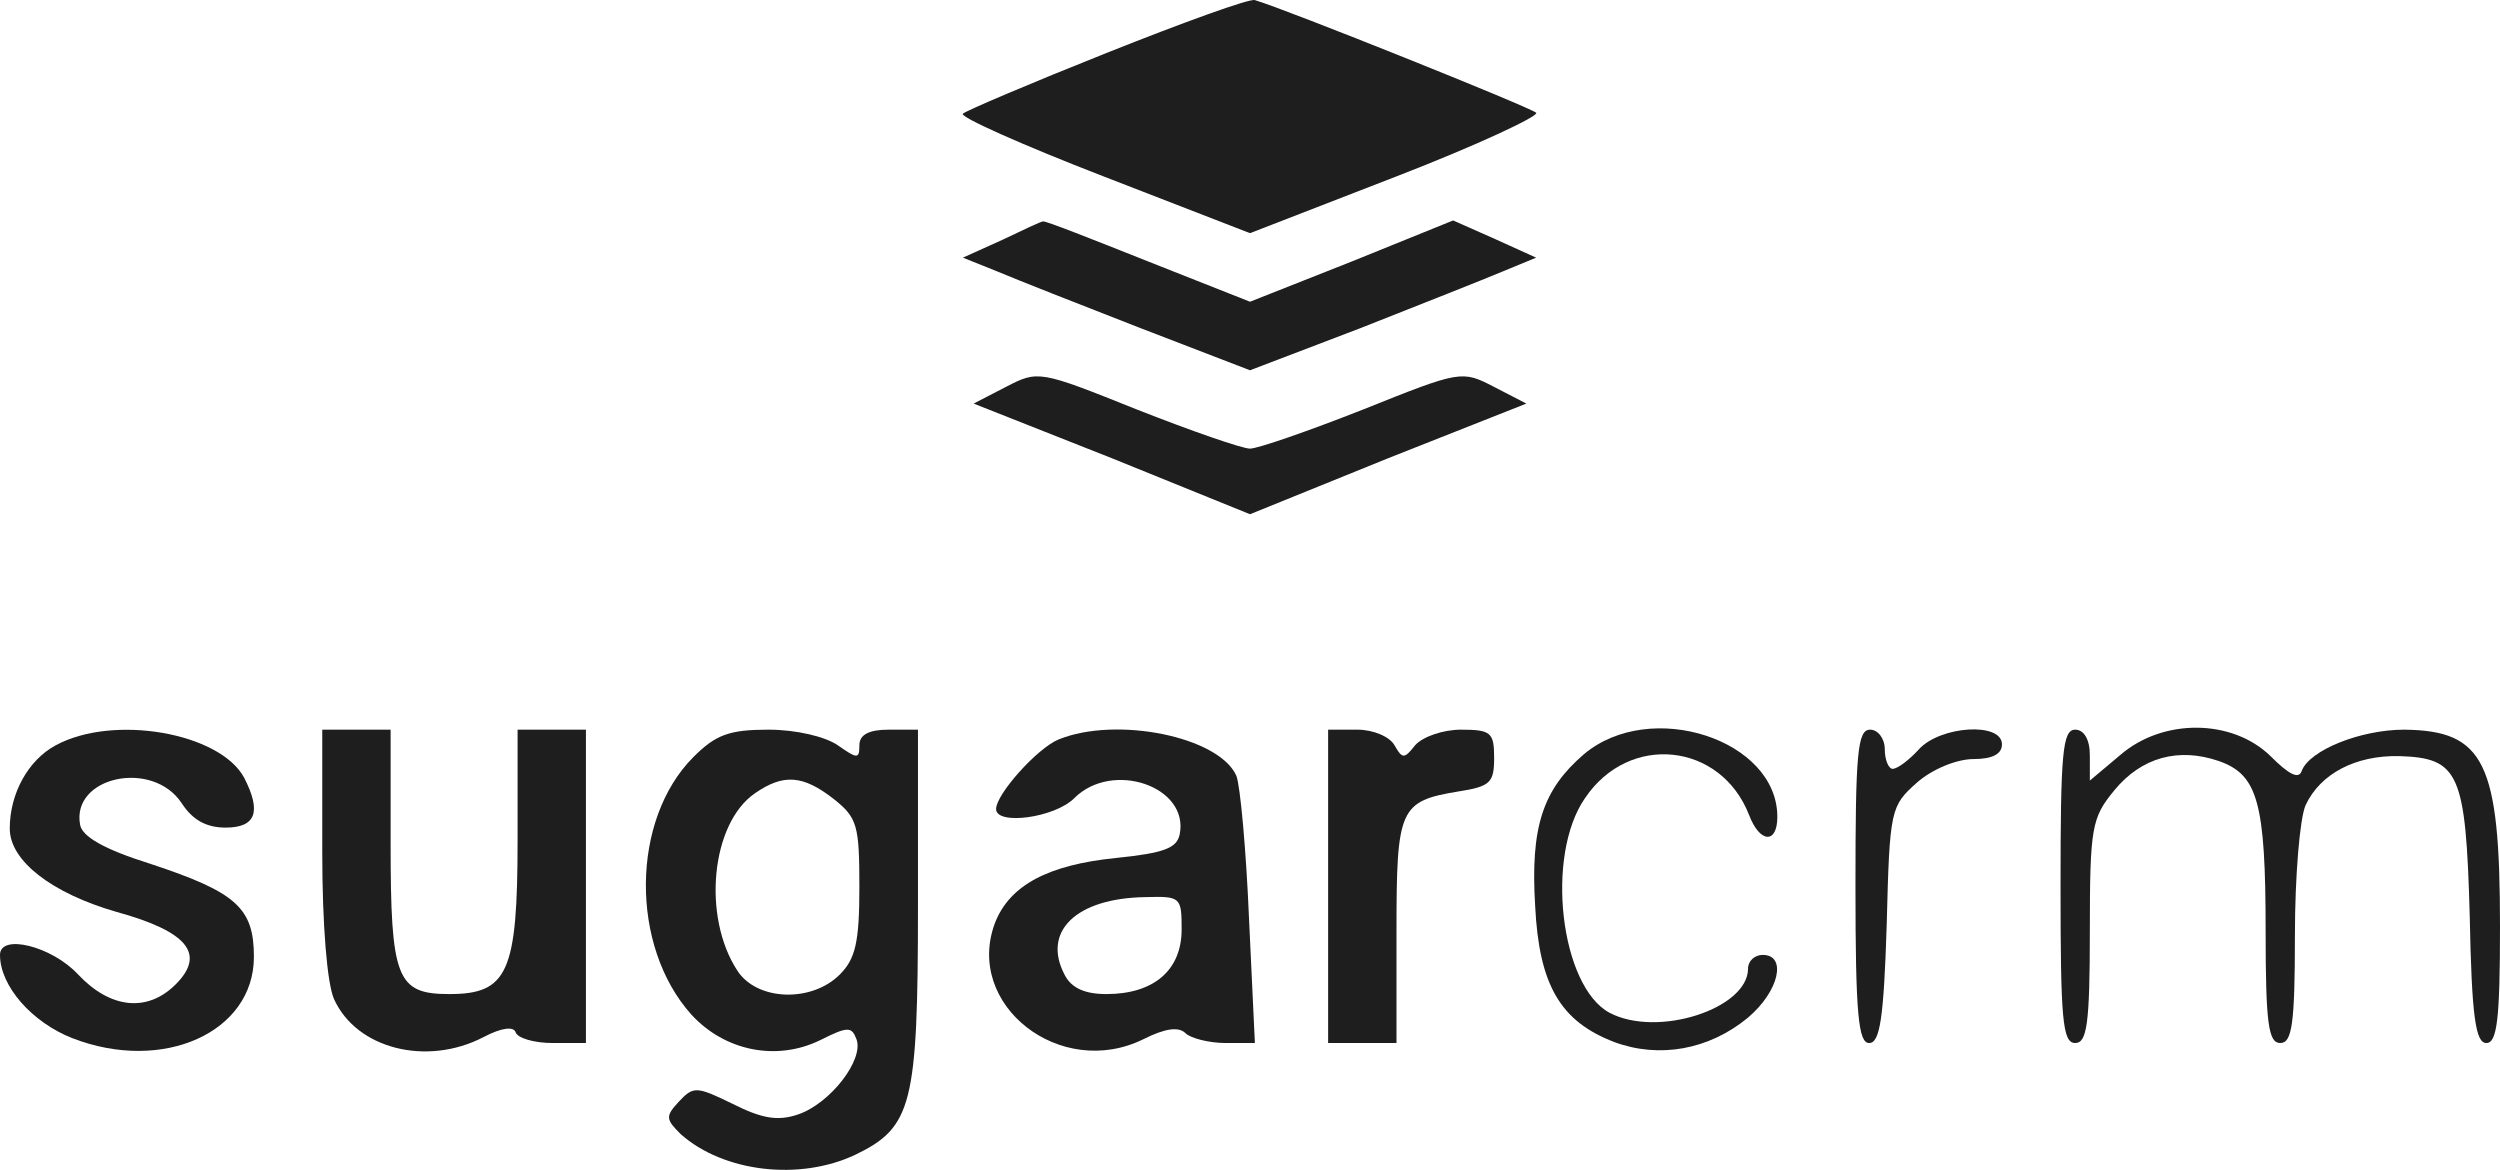 <svg width="156" height="73" viewBox="0 0 156 73" fill="none" xmlns="http://www.w3.org/2000/svg">
<g clip-path="url(#clip0_577_123)">
<path d="M69.042 3.307C64.289 5.201 60.267 6.912 60.084 7.095C59.84 7.279 63.801 9.051 68.859 11.006L78 14.55L87.141 11.006C92.198 9.051 96.098 7.217 95.855 7.034C95.428 6.667 80.194 0.557 78.305 0.007C78 -0.115 73.795 1.412 69.042 3.307Z" fill="#1E1E1E"/>
<path d="M62.522 14.978L60.084 16.078L62.217 16.933C63.375 17.422 67.397 19.011 71.175 20.478L78 23.105L84.886 20.478C88.603 19.011 92.625 17.422 93.783 16.933L95.855 16.078L93.295 14.917L90.675 13.756L84.338 16.322L78 18.828L71.662 16.322C68.128 14.917 65.203 13.756 65.081 13.817C64.96 13.817 63.802 14.367 62.522 14.978Z" fill="#1E1E1E"/>
<path d="M62.766 24.144L60.755 25.183L69.408 28.605L78 32.088L86.592 28.605L95.245 25.183L93.234 24.144C91.224 23.105 91.162 23.105 85.069 25.549C81.656 26.894 78.487 27.994 78 27.994C77.513 27.994 74.344 26.894 70.931 25.549C64.838 23.105 64.777 23.105 62.766 24.144Z" fill="#1E1E1E"/>
<path d="M3.473 46.509C1.767 47.426 0.609 49.503 0.609 51.703C0.609 53.72 3.23 55.736 7.252 56.897C11.7 58.119 12.858 59.525 10.969 61.419C9.202 63.191 6.886 62.947 4.875 60.808C3.23 59.036 0 58.242 0 59.586C0 61.541 2.011 63.802 4.509 64.78C10.177 66.98 15.844 64.413 15.844 59.708C15.844 56.653 14.747 55.675 9.384 53.903C6.459 52.986 5.119 52.192 4.997 51.459C4.448 48.464 9.506 47.364 11.334 50.114C12.005 51.153 12.858 51.642 14.076 51.642C15.966 51.642 16.331 50.664 15.234 48.526C13.711 45.715 7.069 44.554 3.473 46.509Z" fill="#1E1E1E"/>
<path d="M20.109 53.17C20.109 57.753 20.414 61.358 20.84 62.336C22.242 65.452 26.63 66.552 30.164 64.719C31.322 64.108 32.053 64.047 32.175 64.413C32.297 64.78 33.333 65.085 34.49 65.085H36.562V55.308V45.531H34.43H32.297V52.436C32.297 60.686 31.687 62.03 28.031 62.03C24.741 62.03 24.375 61.052 24.375 52.62V45.531H22.242H20.109V53.17Z" fill="#1E1E1E"/>
<path d="M43.266 47.242C39.366 51.153 39.305 59.036 43.144 63.313C45.216 65.574 48.445 66.246 51.188 64.902C52.894 64.047 53.138 64.047 53.442 64.841C53.93 66.124 51.797 68.874 49.786 69.546C48.506 69.974 47.531 69.791 45.703 68.874C43.449 67.774 43.266 67.774 42.352 68.752C41.498 69.668 41.559 69.852 42.474 70.768C45.155 73.151 49.908 73.701 53.381 72.052C56.916 70.341 57.281 68.935 57.281 56.531V45.531H55.453C54.234 45.531 53.625 45.837 53.625 46.509C53.625 47.364 53.503 47.364 52.284 46.509C51.492 45.959 49.664 45.531 47.958 45.531C45.52 45.531 44.667 45.837 43.266 47.242ZM52.041 49.87C53.503 51.031 53.625 51.52 53.625 55.369C53.625 58.791 53.381 59.83 52.406 60.808C50.639 62.58 47.227 62.458 46.008 60.563C43.814 57.203 44.362 51.398 47.105 49.503C48.872 48.281 50.091 48.342 52.041 49.87Z" fill="#1E1E1E"/>
<path d="M66.056 46.142C64.716 46.692 62.156 49.564 62.156 50.481C62.156 51.52 65.812 51.031 67.031 49.809C69.408 47.426 74.222 49.075 73.612 52.07C73.43 52.925 72.638 53.231 69.652 53.536C65.386 53.964 63.01 55.247 62.095 57.569C60.145 62.702 66.178 67.407 71.358 64.841C72.698 64.169 73.552 64.047 73.978 64.474C74.283 64.78 75.441 65.085 76.477 65.085H78.305L77.939 57.325C77.756 52.986 77.391 49.014 77.147 48.403C76.05 45.959 69.652 44.676 66.056 46.142ZM73.734 57.997C73.734 60.564 71.967 62.03 69.042 62.03C67.702 62.03 66.849 61.663 66.422 60.808C65.02 58.119 67.153 56.042 71.48 55.98C73.674 55.919 73.734 55.98 73.734 57.997Z" fill="#1E1E1E"/>
<path d="M82.875 55.308V65.085H85.008H87.141V58.119C87.141 50.42 87.323 49.992 91.041 49.381C92.991 49.075 93.234 48.831 93.234 47.303C93.234 45.715 93.052 45.531 91.162 45.531C90.066 45.531 88.786 45.959 88.299 46.509C87.628 47.364 87.506 47.364 87.019 46.509C86.714 45.959 85.678 45.531 84.703 45.531H82.875V55.308Z" fill="#1E1E1E"/>
<path d="M98.841 47.059C96.281 49.259 95.489 51.581 95.794 56.531C96.037 61.48 97.378 63.741 100.73 65.024C103.533 66.063 106.64 65.513 109.078 63.497C111.028 61.847 111.515 59.586 109.992 59.586C109.505 59.586 109.078 59.953 109.078 60.441C109.078 62.947 103.411 64.78 100.425 63.191C97.378 61.541 96.403 53.414 98.901 49.809C101.644 45.715 107.372 46.326 109.139 50.848C109.81 52.62 110.906 52.681 110.906 50.97C110.906 46.142 102.985 43.576 98.841 47.059Z" fill="#1E1E1E"/>
<path d="M115.781 55.309C115.781 63.313 115.964 65.085 116.635 65.085C117.305 65.085 117.548 63.558 117.731 57.692C117.914 50.481 117.975 50.298 119.62 48.831C120.595 47.976 122.118 47.365 123.155 47.365C124.313 47.365 124.922 47.059 124.922 46.448C124.922 45.042 121.083 45.287 119.742 46.754C119.133 47.426 118.402 47.976 118.097 47.976C117.853 47.976 117.61 47.426 117.61 46.754C117.61 46.081 117.183 45.531 116.695 45.531C115.903 45.531 115.781 46.998 115.781 55.309Z" fill="#1E1E1E"/>
<path d="M128.578 55.308C128.578 63.619 128.7 65.085 129.492 65.085C130.223 65.085 130.406 63.924 130.406 58.119C130.406 51.581 130.528 51.031 131.93 49.32C133.636 47.242 135.952 46.631 138.45 47.487C140.888 48.342 141.375 50.053 141.375 58.119C141.375 63.924 141.558 65.085 142.289 65.085C143.02 65.085 143.203 63.924 143.203 58.364C143.203 54.697 143.508 51.031 143.873 50.236C144.788 48.281 146.981 47.12 149.723 47.181C153.44 47.303 153.867 48.22 154.111 57.142C154.233 63.435 154.477 65.085 155.147 65.085C155.817 65.085 156 63.619 156 57.814C156 47.548 155.025 45.592 150.028 45.531C147.286 45.531 144.117 46.815 143.63 48.098C143.447 48.648 142.838 48.342 141.68 47.181C139.303 44.859 134.977 44.798 132.295 47.12L130.406 48.709V47.12C130.406 46.142 130.04 45.531 129.492 45.531C128.7 45.531 128.578 46.998 128.578 55.308Z" fill="#1E1E1E"/>
</g>
<defs>
<clipPath id="clip0_577_123">
<rect width="156" height="73" fill="white"/>
</clipPath>
</defs>
</svg>
